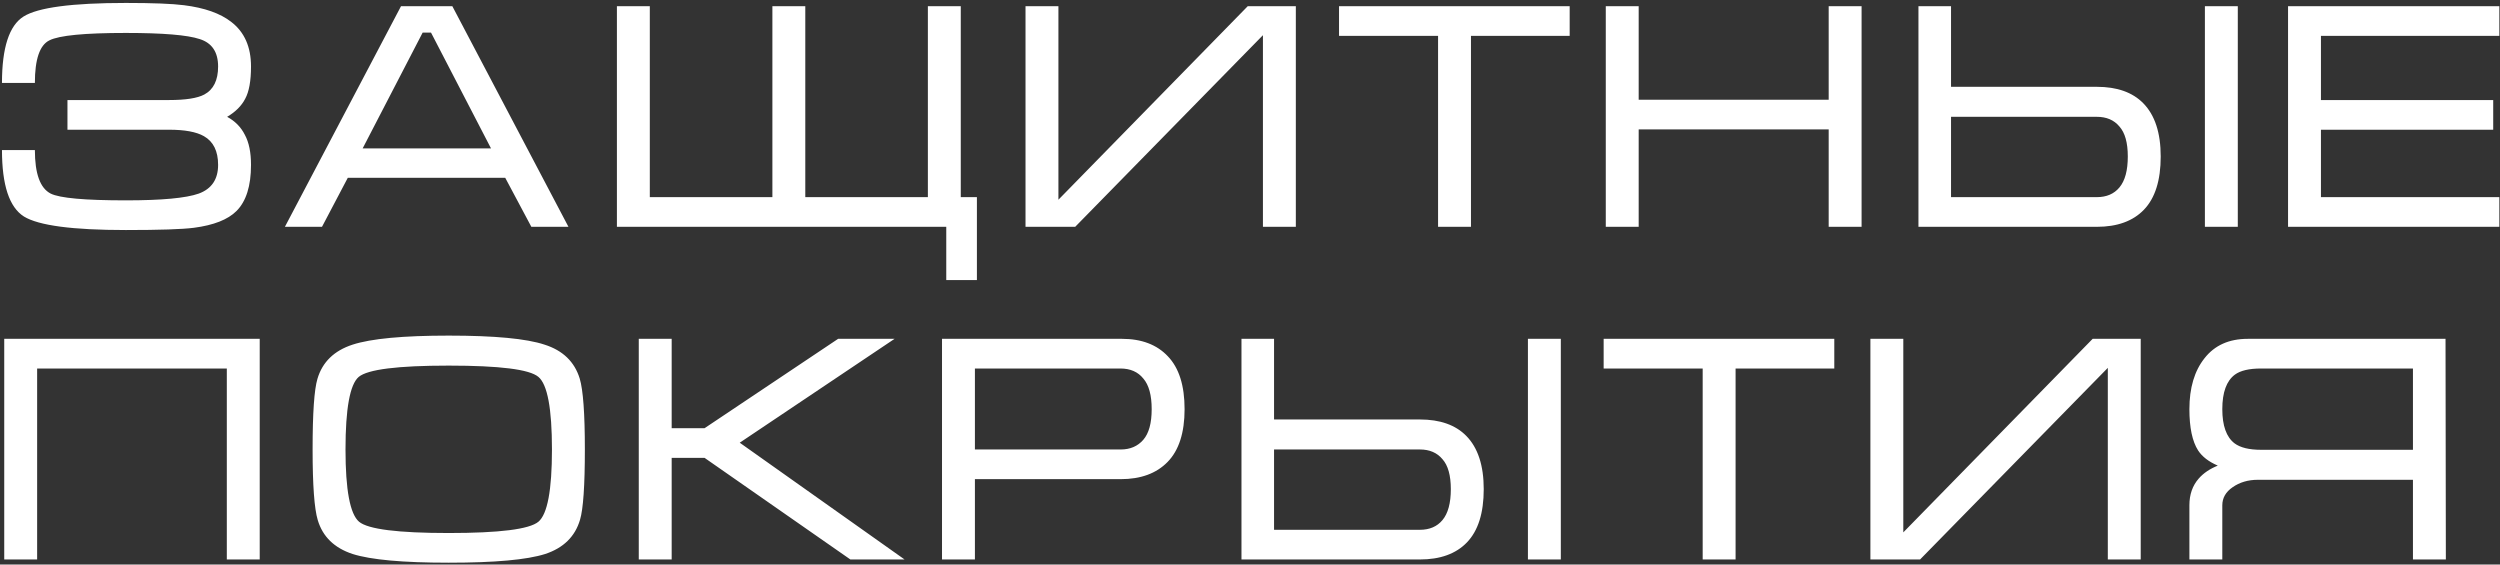 <?xml version="1.0" encoding="UTF-8"?> <svg xmlns="http://www.w3.org/2000/svg" width="496" height="112" viewBox="0 0 496 112" fill="none"><rect x="0" y="0" width="496" height="112" fill="#333333" stroke="none"/><path d="M49.8 13.192C49.8 16.051 49.416 18.184 48.648 19.592C47.923 21 46.728 22.195 45.064 23.176C46.643 24.029 47.816 25.224 48.584 26.76C49.395 28.253 49.8 30.237 49.8 32.712C49.8 36.893 48.84 39.944 46.92 41.864C45.213 43.571 42.397 44.68 38.472 45.192C36.168 45.491 31.667 45.64 24.968 45.64C14.387 45.64 7.645 44.744 4.744 42.952C1.843 41.117 0.392 36.723 0.392 29.768H6.92C6.92 34.461 7.965 37.341 10.056 38.408C11.848 39.304 16.819 39.752 24.968 39.752C32.093 39.752 36.915 39.304 39.432 38.408C41.992 37.469 43.272 35.571 43.272 32.712C43.272 29.981 42.333 28.083 40.456 27.016C38.963 26.163 36.659 25.736 33.544 25.736H13.384V19.848H33.544C36.829 19.848 39.155 19.485 40.52 18.76C42.355 17.779 43.272 15.923 43.272 13.192C43.272 10.333 42.056 8.52 39.624 7.752C37.192 6.941 32.307 6.536 24.968 6.536C16.776 6.536 11.72 7.027 9.8 8.008C7.88 8.947 6.92 11.763 6.92 16.456H0.392C0.392 9.459 1.821 5.064 4.68 3.272C7.539 1.48 14.301 0.584 24.968 0.584C30.301 0.584 34.141 0.733 36.488 1.032C40.584 1.544 43.72 2.653 45.896 4.36C48.499 6.365 49.8 9.309 49.8 13.192ZM89.74 1.224L112.78 45H105.42L100.236 35.272H69.004L63.884 45H56.524L79.564 1.224H89.74ZM97.42 29.448L85.516 6.472H83.852L71.948 29.448H97.42ZM122.394 45V1.224H128.922V39.112H153.242V1.224H159.77V39.112H184.09V1.224H190.618V39.112H193.818V55.56H187.738V45H122.394ZM257.094 1.224V45H250.566V6.984L213.318 45H203.462V1.224H209.99V39.624L247.558 1.224H257.094ZM265.664 1.224H311.424V7.112H291.84V45H285.312V7.112H265.664V1.224ZM318.587 1.224H325.115V19.784H362.811V1.224H369.339V45H362.811V25.672H325.115V45H318.587V1.224ZM443.98 45H437.452V1.224H443.98V45ZM380.62 1.224H387.084V17.224H416.012C420.023 17.224 423.095 18.312 425.228 20.488C427.532 22.835 428.684 26.355 428.684 31.048C428.684 35.784 427.575 39.304 425.356 41.608C423.18 43.869 420.065 45 416.012 45H380.62V1.224ZM387.084 23.176V39.112H416.012C417.932 39.112 419.425 38.472 420.492 37.192C421.601 35.869 422.156 33.821 422.156 31.048C422.156 28.317 421.601 26.333 420.492 25.096C419.425 23.816 417.932 23.176 416.012 23.176H387.084ZM453.949 1.224H495.869V7.112H460.477V19.848H494.653V25.736H460.477V39.112H495.869V45H453.949V1.224ZM0.84 67.224H51.528V111H45V73.112H7.368V111H0.84V67.224ZM89.028 111.64C79.94 111.64 73.583 111.064 69.956 109.912C66.329 108.717 64.025 106.477 63.044 103.192C62.361 100.931 62.02 96.259 62.02 89.176C62.02 81.965 62.34 77.293 62.98 75.16C63.961 71.832 66.287 69.571 69.956 68.376C73.625 67.181 79.983 66.584 89.028 66.584C98.116 66.584 104.452 67.181 108.036 68.376C111.663 69.528 113.988 71.768 115.012 75.096C115.695 77.357 116.036 82.051 116.036 89.176C116.036 96.344 115.716 100.995 115.076 103.128C114.095 106.456 111.791 108.717 108.164 109.912C104.537 111.064 98.159 111.64 89.028 111.64ZM89.028 105.752C99.097 105.752 105.028 105.005 106.82 103.512C108.612 102.019 109.508 97.24 109.508 89.176C109.508 81.069 108.612 76.269 106.82 74.776C105.071 73.283 99.14 72.536 89.028 72.536C78.916 72.536 72.964 73.283 71.172 74.776C69.423 76.269 68.548 81.069 68.548 89.176C68.548 97.197 69.444 101.976 71.236 103.512C73.028 105.005 78.959 105.752 89.028 105.752ZM126.732 111V67.224H133.26V84.952H139.788L166.284 67.224H177.484L146.764 87.832L179.468 111H168.716L139.788 90.84H133.26V111H126.732ZM186.894 111V67.224H222.606C226.488 67.224 229.518 68.376 231.694 70.68C233.912 72.984 235.022 76.483 235.022 81.176C235.022 85.869 233.891 89.368 231.63 91.672C229.411 93.933 226.318 95.064 222.35 95.064H193.422V111H186.894ZM193.422 89.176H222.35C224.227 89.176 225.72 88.536 226.83 87.256C227.939 85.976 228.494 83.949 228.494 81.176C228.494 78.403 227.939 76.376 226.83 75.096C225.763 73.773 224.248 73.112 222.286 73.112H193.422V89.176ZM309.668 111H303.14V67.224H309.668V111ZM246.308 67.224H252.772V83.224H281.7C285.71 83.224 288.782 84.312 290.916 86.488C293.22 88.835 294.372 92.355 294.372 97.048C294.372 101.784 293.262 105.304 291.044 107.608C288.868 109.869 285.753 111 281.7 111H246.308V67.224ZM252.772 89.176V105.112H281.7C283.62 105.112 285.113 104.472 286.18 103.192C287.289 101.869 287.844 99.821 287.844 97.048C287.844 94.317 287.289 92.333 286.18 91.096C285.113 89.816 283.62 89.176 281.7 89.176H252.772ZM318.164 67.224H363.924V73.112H344.34V111H337.812V73.112H318.164V67.224ZM424.719 67.224V111H418.191V72.984L380.943 111H371.087V67.224H377.615V105.624L415.183 67.224H424.719ZM485.193 67.224L485.257 111H478.729V95.192H447.945C446.025 95.192 444.361 95.683 442.953 96.664C441.588 97.603 440.905 98.797 440.905 100.248V111H434.377V100.248C434.377 98.115 434.996 96.344 436.233 94.936C437.172 93.869 438.43 93.016 440.009 92.376C438.217 91.608 436.916 90.605 436.105 89.368C434.953 87.576 434.377 84.845 434.377 81.176C434.377 76.952 435.38 73.581 437.385 71.064C439.39 68.504 442.249 67.224 445.961 67.224H485.193ZM478.729 89.24V73.112H448.585C446.238 73.112 444.51 73.517 443.401 74.328C441.737 75.565 440.905 77.848 440.905 81.176C440.905 84.461 441.716 86.723 443.337 87.96C444.489 88.813 446.238 89.24 448.585 89.24H478.729Z" fill="white"></path></svg> 